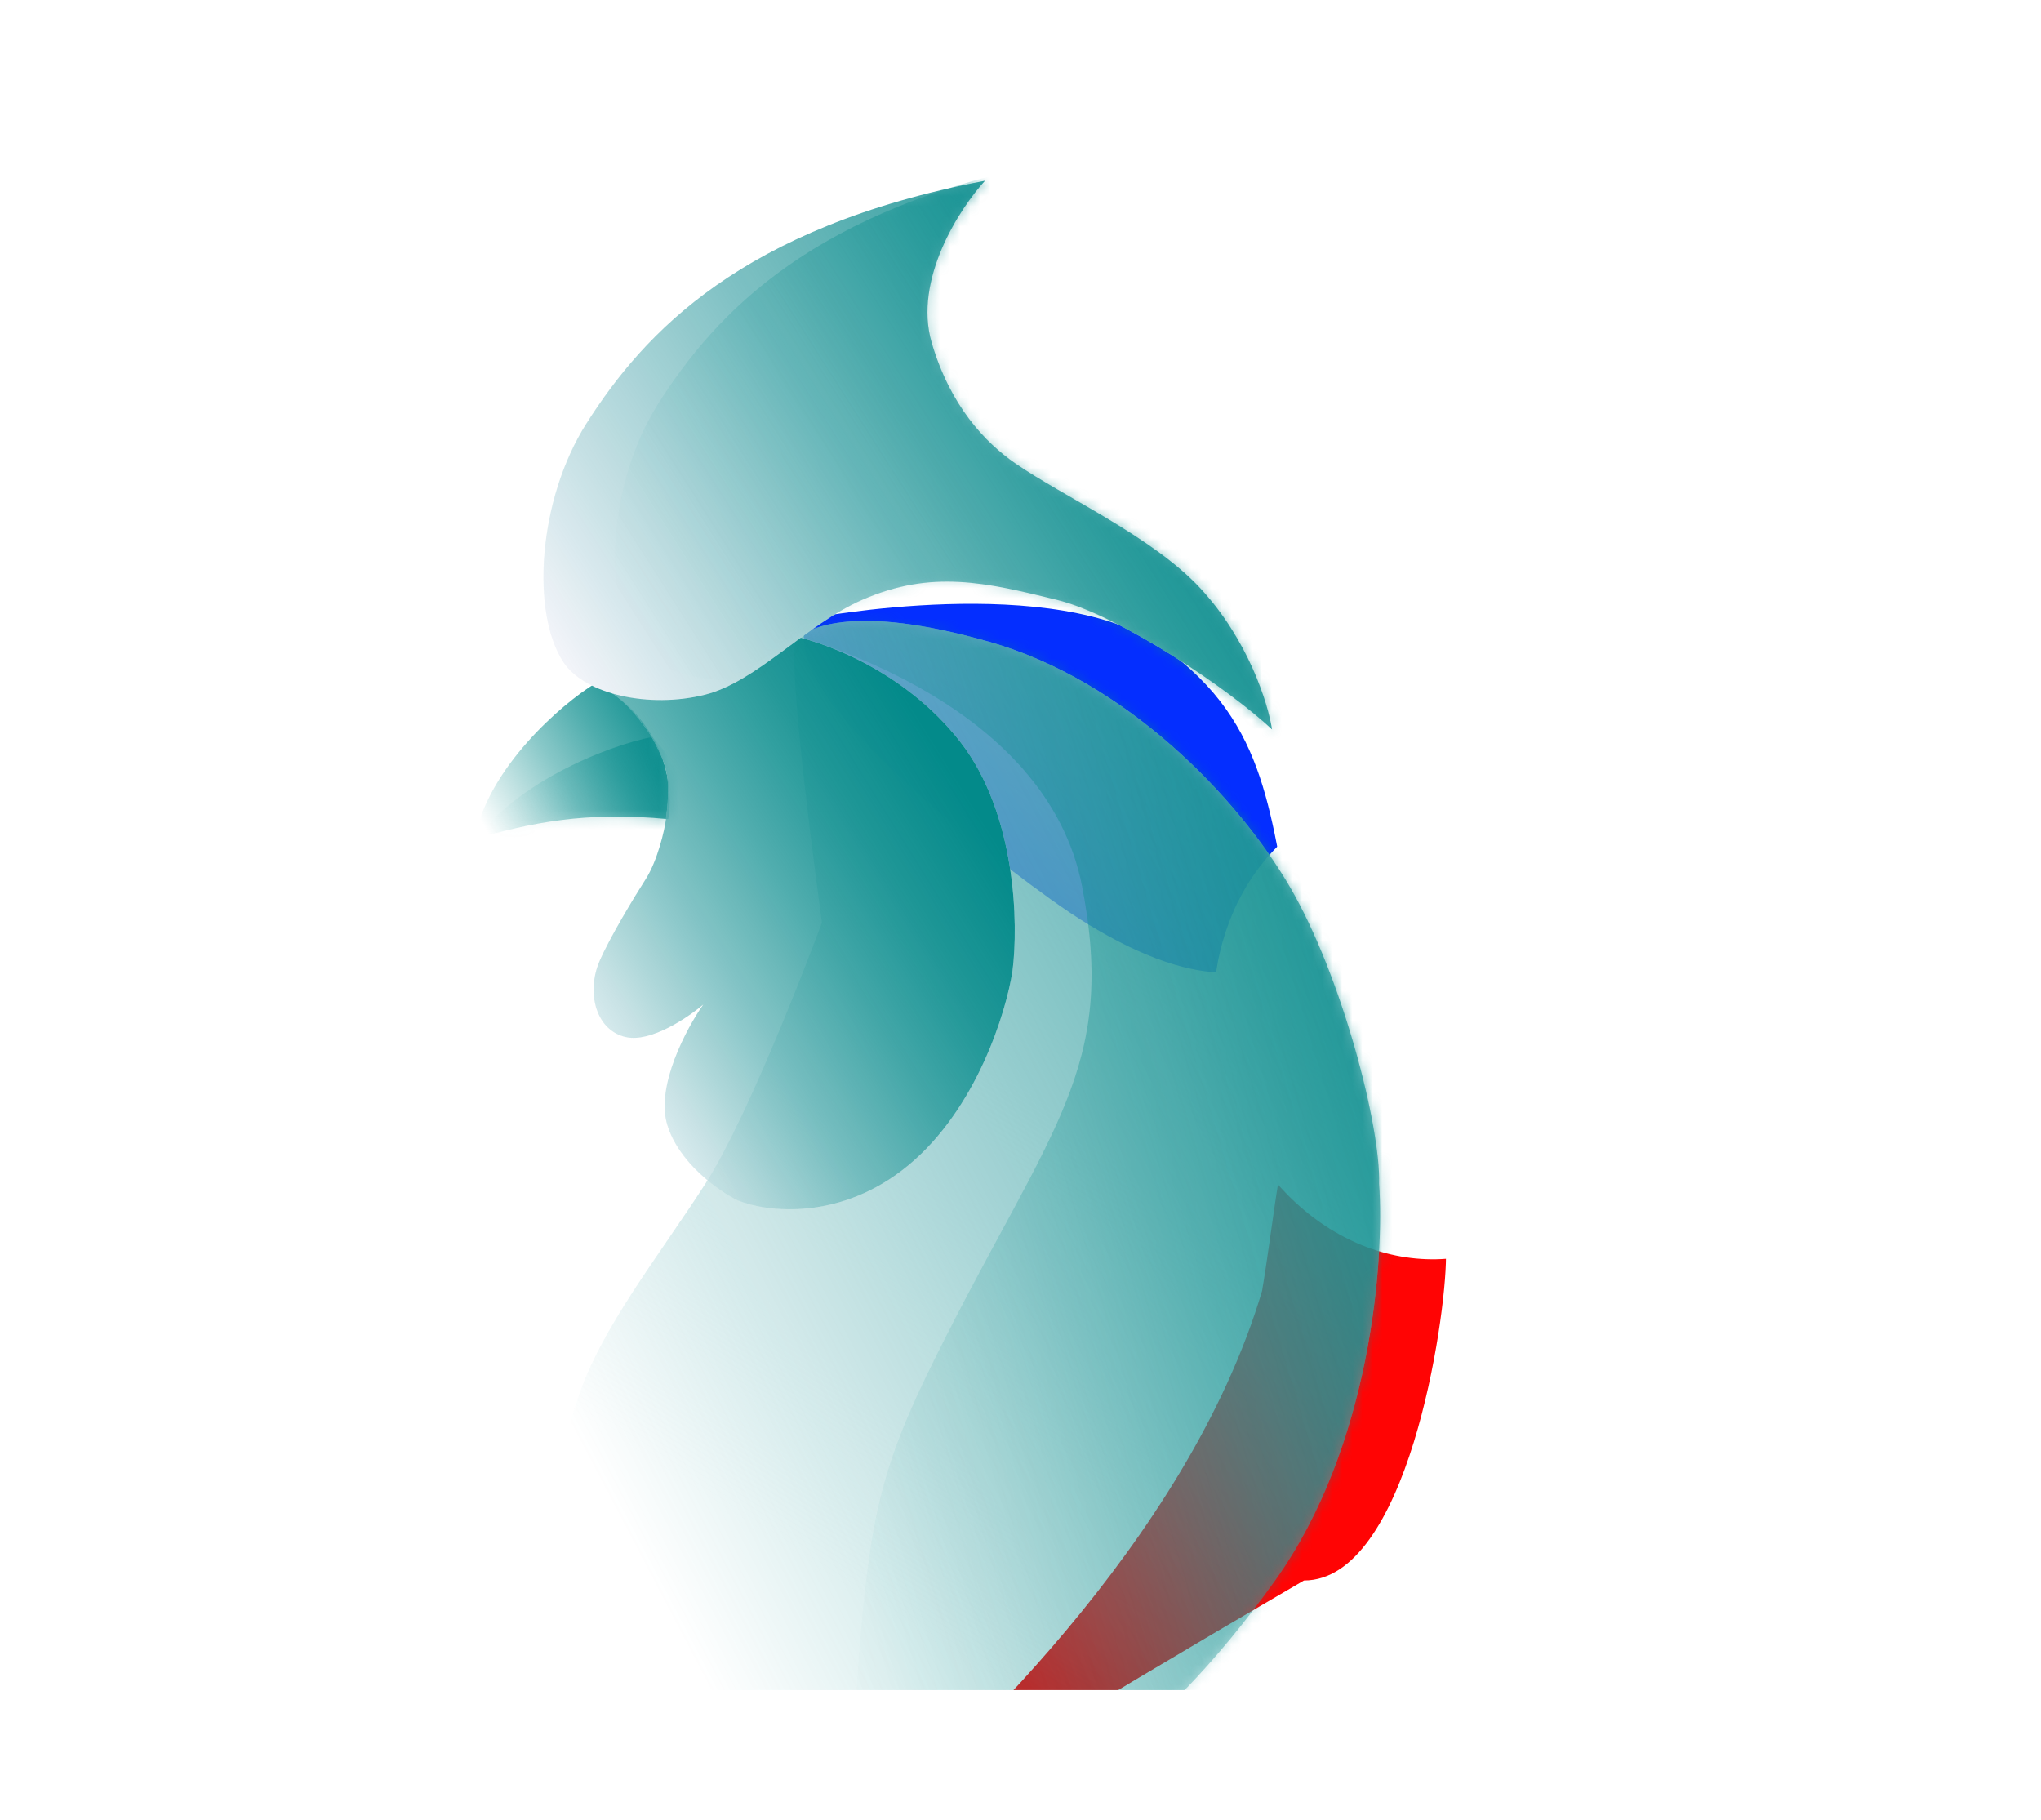 <svg width="203" height="181" viewBox="0 0 203 181" fill="none" xmlns="http://www.w3.org/2000/svg">
<g clip-path="url(#clip0_844_14957)">
<g filter="url(#filter0_f_844_14957)">
<path d="M128.81 93.376C124.598 99.227 115.135 97.09 104.485 89.422C93.835 81.753 76.381 67.346 80.594 61.495C80.594 61.495 105.111 56.757 115.761 64.425C126.41 72.094 126.2 81.37 128.81 93.376Z" fill="#042EFF"/>
</g>
<g filter="url(#filter1_f_844_14957)">
<path d="M129.694 157.176C31.689 214.238 110.585 178.6 125.532 128.363C127.385 117.336 127.941 103.044 135.051 104.239C142.161 105.434 143.821 106.066 143.82 124.966C143.82 131.297 139.971 157.176 129.694 157.176Z" fill="#FF0404"/>
</g>
<g filter="url(#filter2_f_844_14957)">
<ellipse cx="141.095" cy="102.071" rx="23.341" ry="20.202" transform="rotate(75.558 141.095 102.071)" fill="white"/>
</g>
<path d="M89.941 187.213C78.619 193.065 62.856 197.39 56.389 198.821C56.389 198.821 51.3 180.16 52.457 165.425C53.602 150.856 55.276 145.759 57.403 139.282L57.476 139.06C59.765 132.09 65.466 125.006 70.155 117.724C74.844 110.443 81.754 91.746 81.754 91.746C81.754 91.746 77.885 64.033 79.321 63.286C80.757 62.539 84.748 59.956 98.368 63.819C111.989 67.682 123.068 79.275 128.263 88.148C133.458 97.021 137.327 112 137.168 117.724C137.698 125.304 136.373 143.802 126.832 157.16C114.906 173.856 104.093 179.898 89.941 187.213Z" fill="url(#paint0_linear_844_14957)"/>
<path d="M47.194 83.433C48.573 76.325 55.821 70.029 59.224 67.951C59.224 67.951 62.666 69.34 64.982 73.43C67.297 77.52 66.46 81.462 66.46 81.462C58.238 80.666 52.812 81.826 47.194 83.433Z" fill="url(#paint1_linear_844_14957)"/>
<mask id="mask0_844_14957" style="mask-type:alpha" maskUnits="userSpaceOnUse" x="47" y="67" width="20" height="17">
<path d="M47.194 83.433C48.573 76.325 55.821 70.029 59.224 67.951C59.224 67.951 62.666 69.34 64.982 73.43C67.297 77.52 66.46 81.462 66.46 81.462C58.238 80.666 52.812 81.826 47.194 83.433Z" fill="url(#paint2_linear_844_14957)"/>
</mask>
<g mask="url(#mask0_844_14957)">
<path d="M46.414 84.791C50.57 77.923 60.523 74.146 64.859 73.287C64.859 73.287 67.908 76.049 68.753 81.191C69.597 86.334 67.217 90.115 67.217 90.115C58.966 86.14 52.876 85.271 46.414 84.791Z" fill="url(#paint3_linear_844_14957)"/>
</g>
<path d="M89.941 187.213C78.619 193.065 62.856 197.39 56.389 198.821C56.389 198.821 51.3 180.16 52.457 165.425C53.602 150.856 55.276 145.759 57.403 139.282L57.476 139.06C59.765 132.09 65.466 125.006 70.155 117.724C74.844 110.443 81.754 91.746 81.754 91.746C81.754 91.746 77.885 64.033 79.321 63.286C80.757 62.539 84.748 59.956 98.368 63.819C111.989 67.682 123.068 79.275 128.263 88.148C133.458 97.021 137.327 112 137.168 117.724C137.698 125.304 136.373 143.802 126.832 157.16C114.906 173.856 104.093 179.898 89.941 187.213Z" fill="url(#paint4_linear_844_14957)"/>
<path d="M95.492 73.753C89.888 66.577 81.539 63.644 78.065 63.075L68.553 67.765L59.614 66.948L58.977 67.765C58.977 67.765 60.328 68.498 61.107 69.093C62.205 69.931 62.747 70.515 63.609 71.595C64.423 72.615 64.84 73.237 65.406 74.414C65.796 75.224 66.024 75.688 66.231 76.563C66.475 77.597 66.446 78.214 66.427 79.276C66.413 80.136 66.34 80.456 66.231 81.469C66.122 82.483 65.406 85.577 64.227 87.421C63.116 89.158 60.639 93.23 59.614 95.622C58.332 98.612 59.186 102.456 62.262 103.139C64.722 103.686 68.412 101.203 69.95 99.893C68.27 102.285 65.2 108.026 66.362 111.853C67.524 115.68 71.516 118.459 73.367 119.37C76.214 120.537 83.601 121.471 90.366 115.868C97.132 110.264 100.076 100.662 100.703 96.561C101.301 91.948 101.096 80.929 95.492 73.753Z" fill="#F2F4F9" fill-opacity="0.64"/>
<path d="M95.492 73.753C89.888 66.577 81.539 63.644 78.065 63.075L68.553 67.765L59.614 66.948L58.977 67.765C58.977 67.765 60.328 68.498 61.107 69.093C62.205 69.931 62.747 70.515 63.609 71.595C64.423 72.615 64.84 73.237 65.406 74.414C65.796 75.224 66.024 75.688 66.231 76.563C66.475 77.597 66.446 78.214 66.427 79.276C66.413 80.136 66.34 80.456 66.231 81.469C66.122 82.483 65.406 85.577 64.227 87.421C63.116 89.158 60.639 93.23 59.614 95.622C58.332 98.612 59.186 102.456 62.262 103.139C64.722 103.686 68.412 101.203 69.95 99.893C68.27 102.285 65.2 108.026 66.362 111.853C67.524 115.68 71.516 118.459 73.367 119.37C76.214 120.537 83.601 121.471 90.366 115.868C97.132 110.264 100.076 100.662 100.703 96.561C101.301 91.948 101.096 80.929 95.492 73.753Z" fill="url(#paint5_linear_844_14957)"/>
<mask id="mask1_844_14957" style="mask-type:alpha" maskUnits="userSpaceOnUse" x="52" y="61" width="86" height="138">
<path d="M89.941 187.213C78.619 193.065 62.855 197.39 56.389 198.821C56.389 198.821 51.3 180.16 52.457 165.425C53.602 150.856 55.276 145.759 57.403 139.282L57.476 139.06C59.765 132.09 65.466 125.006 70.155 117.724C74.844 110.443 81.754 91.746 81.754 91.746C81.754 91.746 77.885 64.033 79.321 63.286C80.757 62.539 84.748 59.956 98.368 63.819C111.989 67.682 123.067 79.275 128.263 88.148C133.458 97.021 137.326 112 137.167 117.724C137.697 125.304 136.372 143.802 126.832 157.16C114.906 173.856 104.093 179.898 89.941 187.213Z" fill="url(#paint6_linear_844_14957)"/>
</mask>
<g mask="url(#mask1_844_14957)">
<path d="M122.849 187.212C111.527 193.064 95.763 197.389 89.297 198.82C89.297 198.82 84.208 180.159 85.365 165.424C86.523 150.689 87.657 145.756 93.199 134.671C104.469 112.131 111.142 106.264 107.625 88.147C104.108 70.03 80.915 63.932 79.639 63.314C81.437 58.935 117.656 59.955 131.276 63.818C144.897 67.681 155.975 79.274 161.171 88.147C166.366 97.02 170.234 111.999 170.075 117.723C170.605 125.303 169.28 143.802 159.74 157.159C147.814 173.855 137.001 179.898 122.849 187.212Z" fill="url(#paint7_linear_844_14957)"/>
</g>
<path d="M92.674 34.093C90.832 27.83 95.437 20.738 97.97 17.975C73.794 22.58 64.105 33.063 58.362 42.088C53.527 49.686 52.77 60.96 56.056 65.88C58.181 69.062 64.583 70.472 70.109 69.09C75.286 67.796 80.176 62.088 85.766 59.65C92.674 56.637 98.073 57.925 105.107 59.65C111.432 61.202 122.376 68.63 126.52 72.544C126.137 70.011 124.172 63.656 119.383 58.499C114.593 53.341 105.775 49.397 100.963 46.065C97.969 43.993 94.516 40.355 92.674 34.093Z" fill="#F2F4F9"/>
<path d="M92.673 34.093C90.831 27.83 95.436 20.738 97.969 17.975C73.793 22.58 64.073 33.077 58.33 42.101C53.495 49.699 52.77 60.96 56.056 65.88C58.18 69.062 64.583 70.472 70.109 69.09C75.285 67.796 80.176 62.088 85.766 59.65C92.673 56.637 98.073 57.925 105.107 59.65C111.431 61.202 122.375 68.63 126.52 72.544C126.136 70.011 124.171 63.656 119.382 58.499C114.593 53.341 105.775 49.397 100.962 46.065C97.969 43.993 94.515 40.355 92.673 34.093Z" fill="url(#paint8_linear_844_14957)"/>
<mask id="mask2_844_14957" style="mask-type:alpha" maskUnits="userSpaceOnUse" x="54" y="17" width="73" height="56">
<path d="M92.673 34.092C90.831 27.829 95.436 20.738 97.969 17.975C73.793 22.58 64.073 33.076 58.33 42.101C53.495 49.699 52.77 60.959 56.056 65.88C58.18 69.061 64.583 70.471 70.109 69.09C75.285 67.796 80.176 62.088 85.766 59.65C92.673 56.637 98.073 57.924 105.107 59.65C111.431 61.201 122.375 68.629 126.52 72.543C126.136 70.011 124.171 63.656 119.382 58.498C114.593 53.341 105.775 49.397 100.962 46.065C97.969 43.993 94.515 40.355 92.673 34.092Z" fill="url(#paint9_linear_844_14957)"/>
</mask>
<g mask="url(#mask2_844_14957)">
<path d="M99.804 32.147C97.962 25.884 102.567 18.793 105.099 16.03C80.923 20.635 71.204 31.131 65.46 40.156C60.625 47.754 59.9 59.014 63.186 63.935C65.311 67.116 71.713 68.526 77.239 67.145C82.415 65.851 88.231 62.23 93.821 59.791C100.729 56.779 118.639 72.958 125.673 74.683C131.998 76.234 129.506 66.684 133.65 70.599C133.266 68.066 131.302 61.711 126.512 56.553C121.723 51.396 112.905 47.452 108.092 44.12C105.099 42.048 101.646 38.41 99.804 32.147Z" fill="url(#paint10_linear_844_14957)"/>
</g>
</g>
<defs>
<filter id="filter0_f_844_14957" x="38.465" y="18.563" width="131.83" height="119.645" filterUnits="userSpaceOnUse" color-interpolation-filters="sRGB">
<feFlood flood-opacity="0" result="BackgroundImageFix"/>
<feBlend mode="normal" in="SourceGraphic" in2="BackgroundImageFix" result="shape"/>
<feGaussianBlur stdDeviation="20.742" result="effect1_foregroundBlur_844_14957"/>
</filter>
<filter id="filter1_f_844_14957" x="39.877" y="62.684" width="145.428" height="165.208" filterUnits="userSpaceOnUse" color-interpolation-filters="sRGB">
<feFlood flood-opacity="0" result="BackgroundImageFix"/>
<feBlend mode="normal" in="SourceGraphic" in2="BackgroundImageFix" result="shape"/>
<feGaussianBlur stdDeviation="20.742" result="effect1_foregroundBlur_844_14957"/>
</filter>
<filter id="filter2_f_844_14957" x="79.194" y="37.422" width="123.804" height="129.297" filterUnits="userSpaceOnUse" color-interpolation-filters="sRGB">
<feFlood flood-opacity="0" result="BackgroundImageFix"/>
<feBlend mode="normal" in="SourceGraphic" in2="BackgroundImageFix" result="shape"/>
<feGaussianBlur stdDeviation="20.742" result="effect1_foregroundBlur_844_14957"/>
</filter>
<linearGradient id="paint0_linear_844_14957" x1="145.981" y1="61.747" x2="83.769" y2="158.127" gradientUnits="userSpaceOnUse">
<stop stop-color="#F2F4F9"/>
<stop offset="1" stop-color="#F2F4F9" stop-opacity="0"/>
</linearGradient>
<linearGradient id="paint1_linear_844_14957" x1="47.163" y1="80.58" x2="67.604" y2="68.227" gradientUnits="userSpaceOnUse">
<stop stop-color="#038A8A" stop-opacity="0"/>
<stop offset="0.143" stop-color="#038A8A" stop-opacity="0.187"/>
<stop offset="0.38" stop-color="#038A8A" stop-opacity="0.472"/>
<stop offset="0.593" stop-color="#038A8A" stop-opacity="0.699"/>
<stop offset="0.774" stop-color="#038A8A" stop-opacity="0.863"/>
<stop offset="0.915" stop-color="#038A8A" stop-opacity="0.963"/>
<stop offset="1" stop-color="#038A8A"/>
</linearGradient>
<linearGradient id="paint2_linear_844_14957" x1="47.163" y1="80.58" x2="67.604" y2="68.227" gradientUnits="userSpaceOnUse">
<stop stop-color="#038A8A" stop-opacity="0"/>
<stop offset="0.143" stop-color="#038A8A" stop-opacity="0.187"/>
<stop offset="0.38" stop-color="#038A8A" stop-opacity="0.472"/>
<stop offset="0.593" stop-color="#038A8A" stop-opacity="0.699"/>
<stop offset="0.774" stop-color="#038A8A" stop-opacity="0.863"/>
<stop offset="0.915" stop-color="#038A8A" stop-opacity="0.963"/>
<stop offset="1" stop-color="#038A8A"/>
</linearGradient>
<linearGradient id="paint3_linear_844_14957" x1="47.474" y1="81.811" x2="73.473" y2="76.781" gradientUnits="userSpaceOnUse">
<stop stop-color="#038A8A" stop-opacity="0"/>
<stop offset="0.143" stop-color="#038A8A" stop-opacity="0.187"/>
<stop offset="0.38" stop-color="#038A8A" stop-opacity="0.472"/>
<stop offset="0.593" stop-color="#038A8A" stop-opacity="0.699"/>
<stop offset="0.774" stop-color="#038A8A" stop-opacity="0.863"/>
<stop offset="0.915" stop-color="#038A8A" stop-opacity="0.963"/>
<stop offset="1" stop-color="#038A8A"/>
</linearGradient>
<linearGradient id="paint4_linear_844_14957" x1="64.445" y1="156.581" x2="185.172" y2="93.224" gradientUnits="userSpaceOnUse">
<stop stop-color="#038A8A" stop-opacity="0"/>
<stop offset="1" stop-color="#038A8A"/>
</linearGradient>
<linearGradient id="paint5_linear_844_14957" x1="58.911" y1="109.718" x2="99.526" y2="84.373" gradientUnits="userSpaceOnUse">
<stop stop-color="#038A8A" stop-opacity="0"/>
<stop offset="0.38" stop-color="#038A8A" stop-opacity="0.472"/>
<stop offset="0.593" stop-color="#038A8A" stop-opacity="0.699"/>
<stop offset="0.774" stop-color="#038A8A" stop-opacity="0.863"/>
<stop offset="1" stop-color="#038A8A"/>
</linearGradient>
<linearGradient id="paint6_linear_844_14957" x1="52.151" y1="173.561" x2="164.296" y2="140.055" gradientUnits="userSpaceOnUse">
<stop stop-color="#038A8A" stop-opacity="0"/>
<stop offset="0.143" stop-color="#038A8A" stop-opacity="0.187"/>
<stop offset="0.38" stop-color="#038A8A" stop-opacity="0.472"/>
<stop offset="0.593" stop-color="#038A8A" stop-opacity="0.699"/>
<stop offset="0.774" stop-color="#038A8A" stop-opacity="0.863"/>
<stop offset="0.915" stop-color="#038A8A" stop-opacity="0.963"/>
<stop offset="1" stop-color="#038A8A"/>
</linearGradient>
<linearGradient id="paint7_linear_844_14957" x1="85.059" y1="173.56" x2="197.204" y2="140.054" gradientUnits="userSpaceOnUse">
<stop stop-color="#038A8A" stop-opacity="0"/>
<stop offset="0.143" stop-color="#038A8A" stop-opacity="0.187"/>
<stop offset="0.38" stop-color="#038A8A" stop-opacity="0.472"/>
<stop offset="0.593" stop-color="#038A8A" stop-opacity="0.699"/>
<stop offset="0.774" stop-color="#038A8A" stop-opacity="0.863"/>
<stop offset="0.915" stop-color="#038A8A" stop-opacity="0.963"/>
<stop offset="1" stop-color="#038A8A"/>
</linearGradient>
<linearGradient id="paint8_linear_844_14957" x1="54.239" y1="62.488" x2="128.009" y2="15.472" gradientUnits="userSpaceOnUse">
<stop stop-color="#038A8A" stop-opacity="0"/>
<stop offset="0.143" stop-color="#038A8A" stop-opacity="0.187"/>
<stop offset="0.38" stop-color="#038A8A" stop-opacity="0.472"/>
<stop offset="0.593" stop-color="#038A8A" stop-opacity="0.699"/>
<stop offset="0.774" stop-color="#038A8A" stop-opacity="0.863"/>
<stop offset="0.915" stop-color="#038A8A" stop-opacity="0.963"/>
<stop offset="1" stop-color="#038A8A"/>
</linearGradient>
<linearGradient id="paint9_linear_844_14957" x1="54.239" y1="62.488" x2="128.009" y2="15.471" gradientUnits="userSpaceOnUse">
<stop stop-color="#038A8A" stop-opacity="0"/>
<stop offset="0.143" stop-color="#038A8A" stop-opacity="0.187"/>
<stop offset="0.38" stop-color="#038A8A" stop-opacity="0.472"/>
<stop offset="0.593" stop-color="#038A8A" stop-opacity="0.699"/>
<stop offset="0.774" stop-color="#038A8A" stop-opacity="0.863"/>
<stop offset="0.915" stop-color="#038A8A" stop-opacity="0.963"/>
<stop offset="1" stop-color="#038A8A"/>
</linearGradient>
<linearGradient id="paint10_linear_844_14957" x1="61.369" y1="60.543" x2="135.139" y2="13.526" gradientUnits="userSpaceOnUse">
<stop stop-color="#038A8A" stop-opacity="0"/>
<stop offset="0.143" stop-color="#038A8A" stop-opacity="0.187"/>
<stop offset="0.38" stop-color="#038A8A" stop-opacity="0.472"/>
<stop offset="0.593" stop-color="#038A8A" stop-opacity="0.699"/>
<stop offset="0.774" stop-color="#038A8A" stop-opacity="0.863"/>
<stop offset="0.915" stop-color="#038A8A" stop-opacity="0.963"/>
<stop offset="1" stop-color="#038A8A"/>
</linearGradient>
<clipPath id="clip0_844_14957">
<rect width="218.5" height="152" fill="white" transform="translate(-15.916 16.079)"/>
</clipPath>
</defs>
</svg>